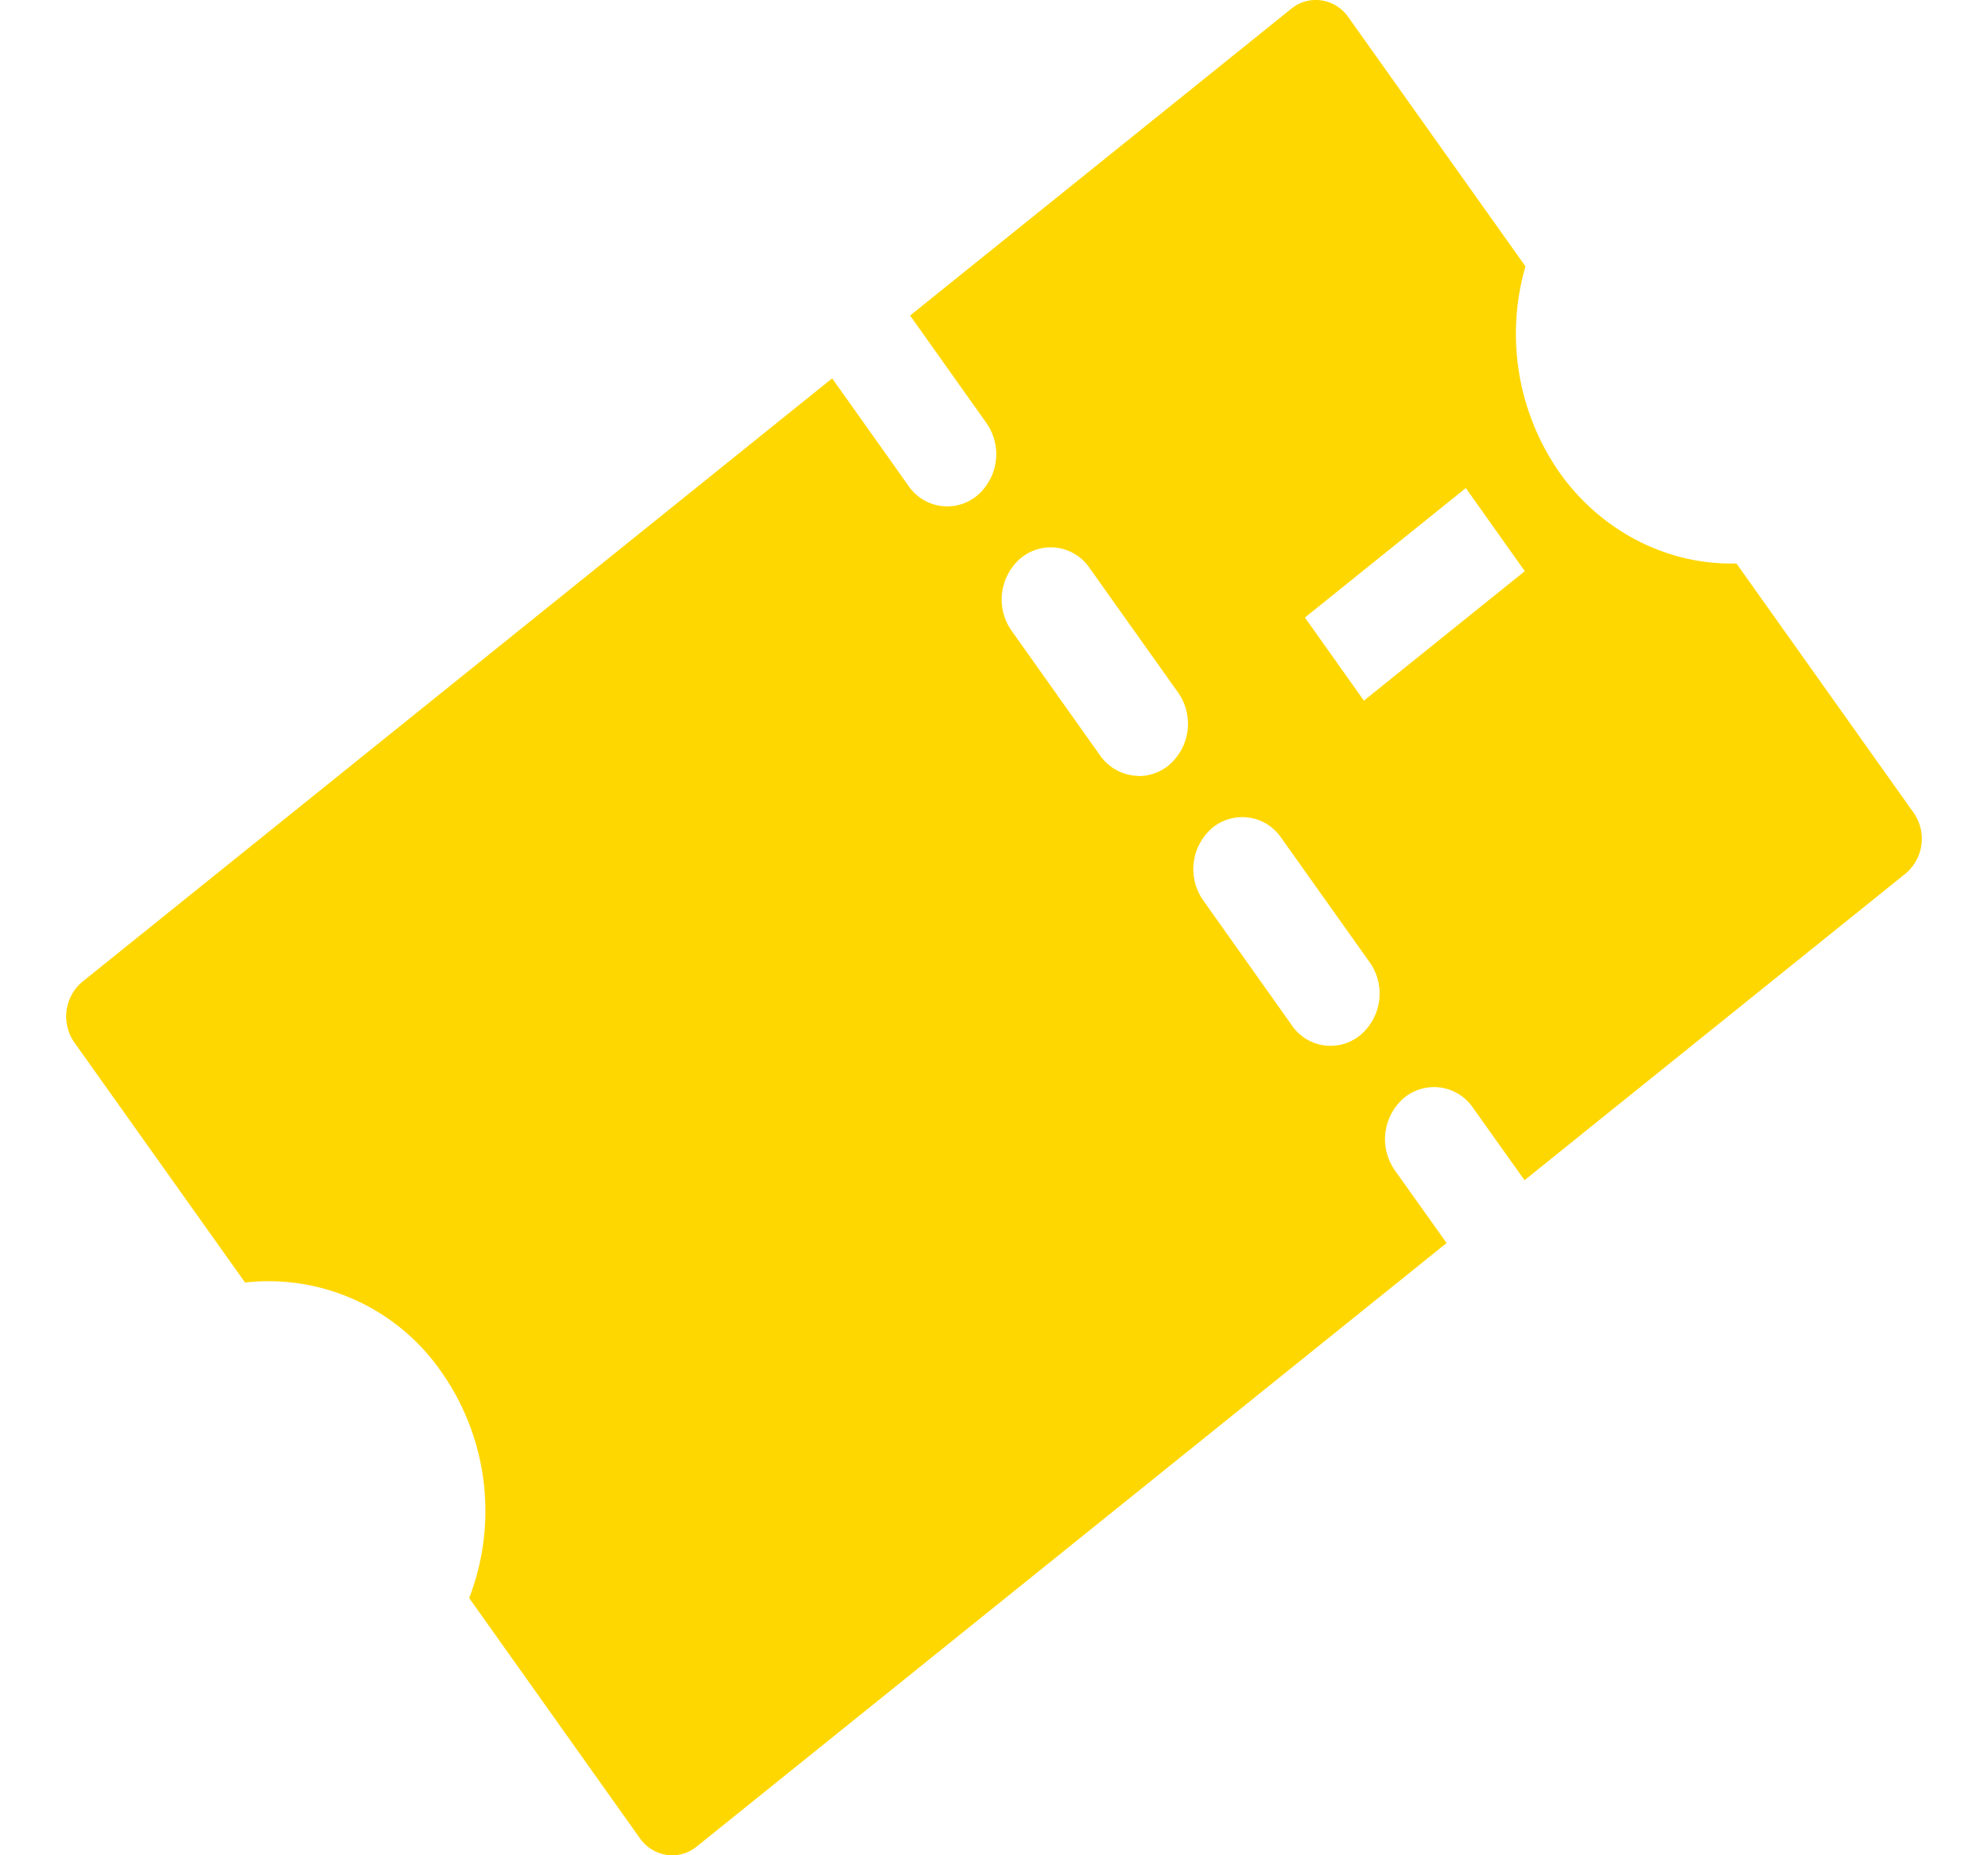 <svg xmlns="http://www.w3.org/2000/svg" width="15" height="14" fill="none"><path fill="gold" fill-rule="evenodd" d="M11.767 3.566c.317.447.82.7 1.335.686l1.336 1.88a.342.342 0 0 1-.06.46l-2.875 2.314-.39-.548a.355.355 0 0 0-.516-.076.41.41 0 0 0-.072.55l.39.548-5.658 4.554a.29.29 0 0 1-.228.063.302.302 0 0 1-.202-.127L3.54 12.059a1.824 1.824 0 0 0-.208-1.704 1.586 1.586 0 0 0-1.483-.677L.562 7.868a.342.342 0 0 1 .06-.46l5.657-4.553.575.81a.353.353 0 0 0 .517.076.41.41 0 0 0 .071-.55l-.575-.81L9.743.066a.29.29 0 0 1 .228-.063.302.302 0 0 1 .203.127l1.336 1.88a1.832 1.832 0 0 0 .257 1.556Zm-3.172 2.29a.353.353 0 0 0 .222-.08.41.41 0 0 0 .072-.55l-.668-.94a.354.354 0 0 0-.517-.076.41.41 0 0 0-.071.55l.667.94a.361.361 0 0 0 .295.155Zm1.668 1.956a.353.353 0 0 1-.517-.077l-.667-.94a.41.41 0 0 1 .071-.55.355.355 0 0 1 .517.077l.668.94a.41.41 0 0 1-.072.55ZM9.846 4.66l.445.627 1.214-.977-.223-.314-.222-.313-1.214.977Z" clip-rule="evenodd"/></svg>